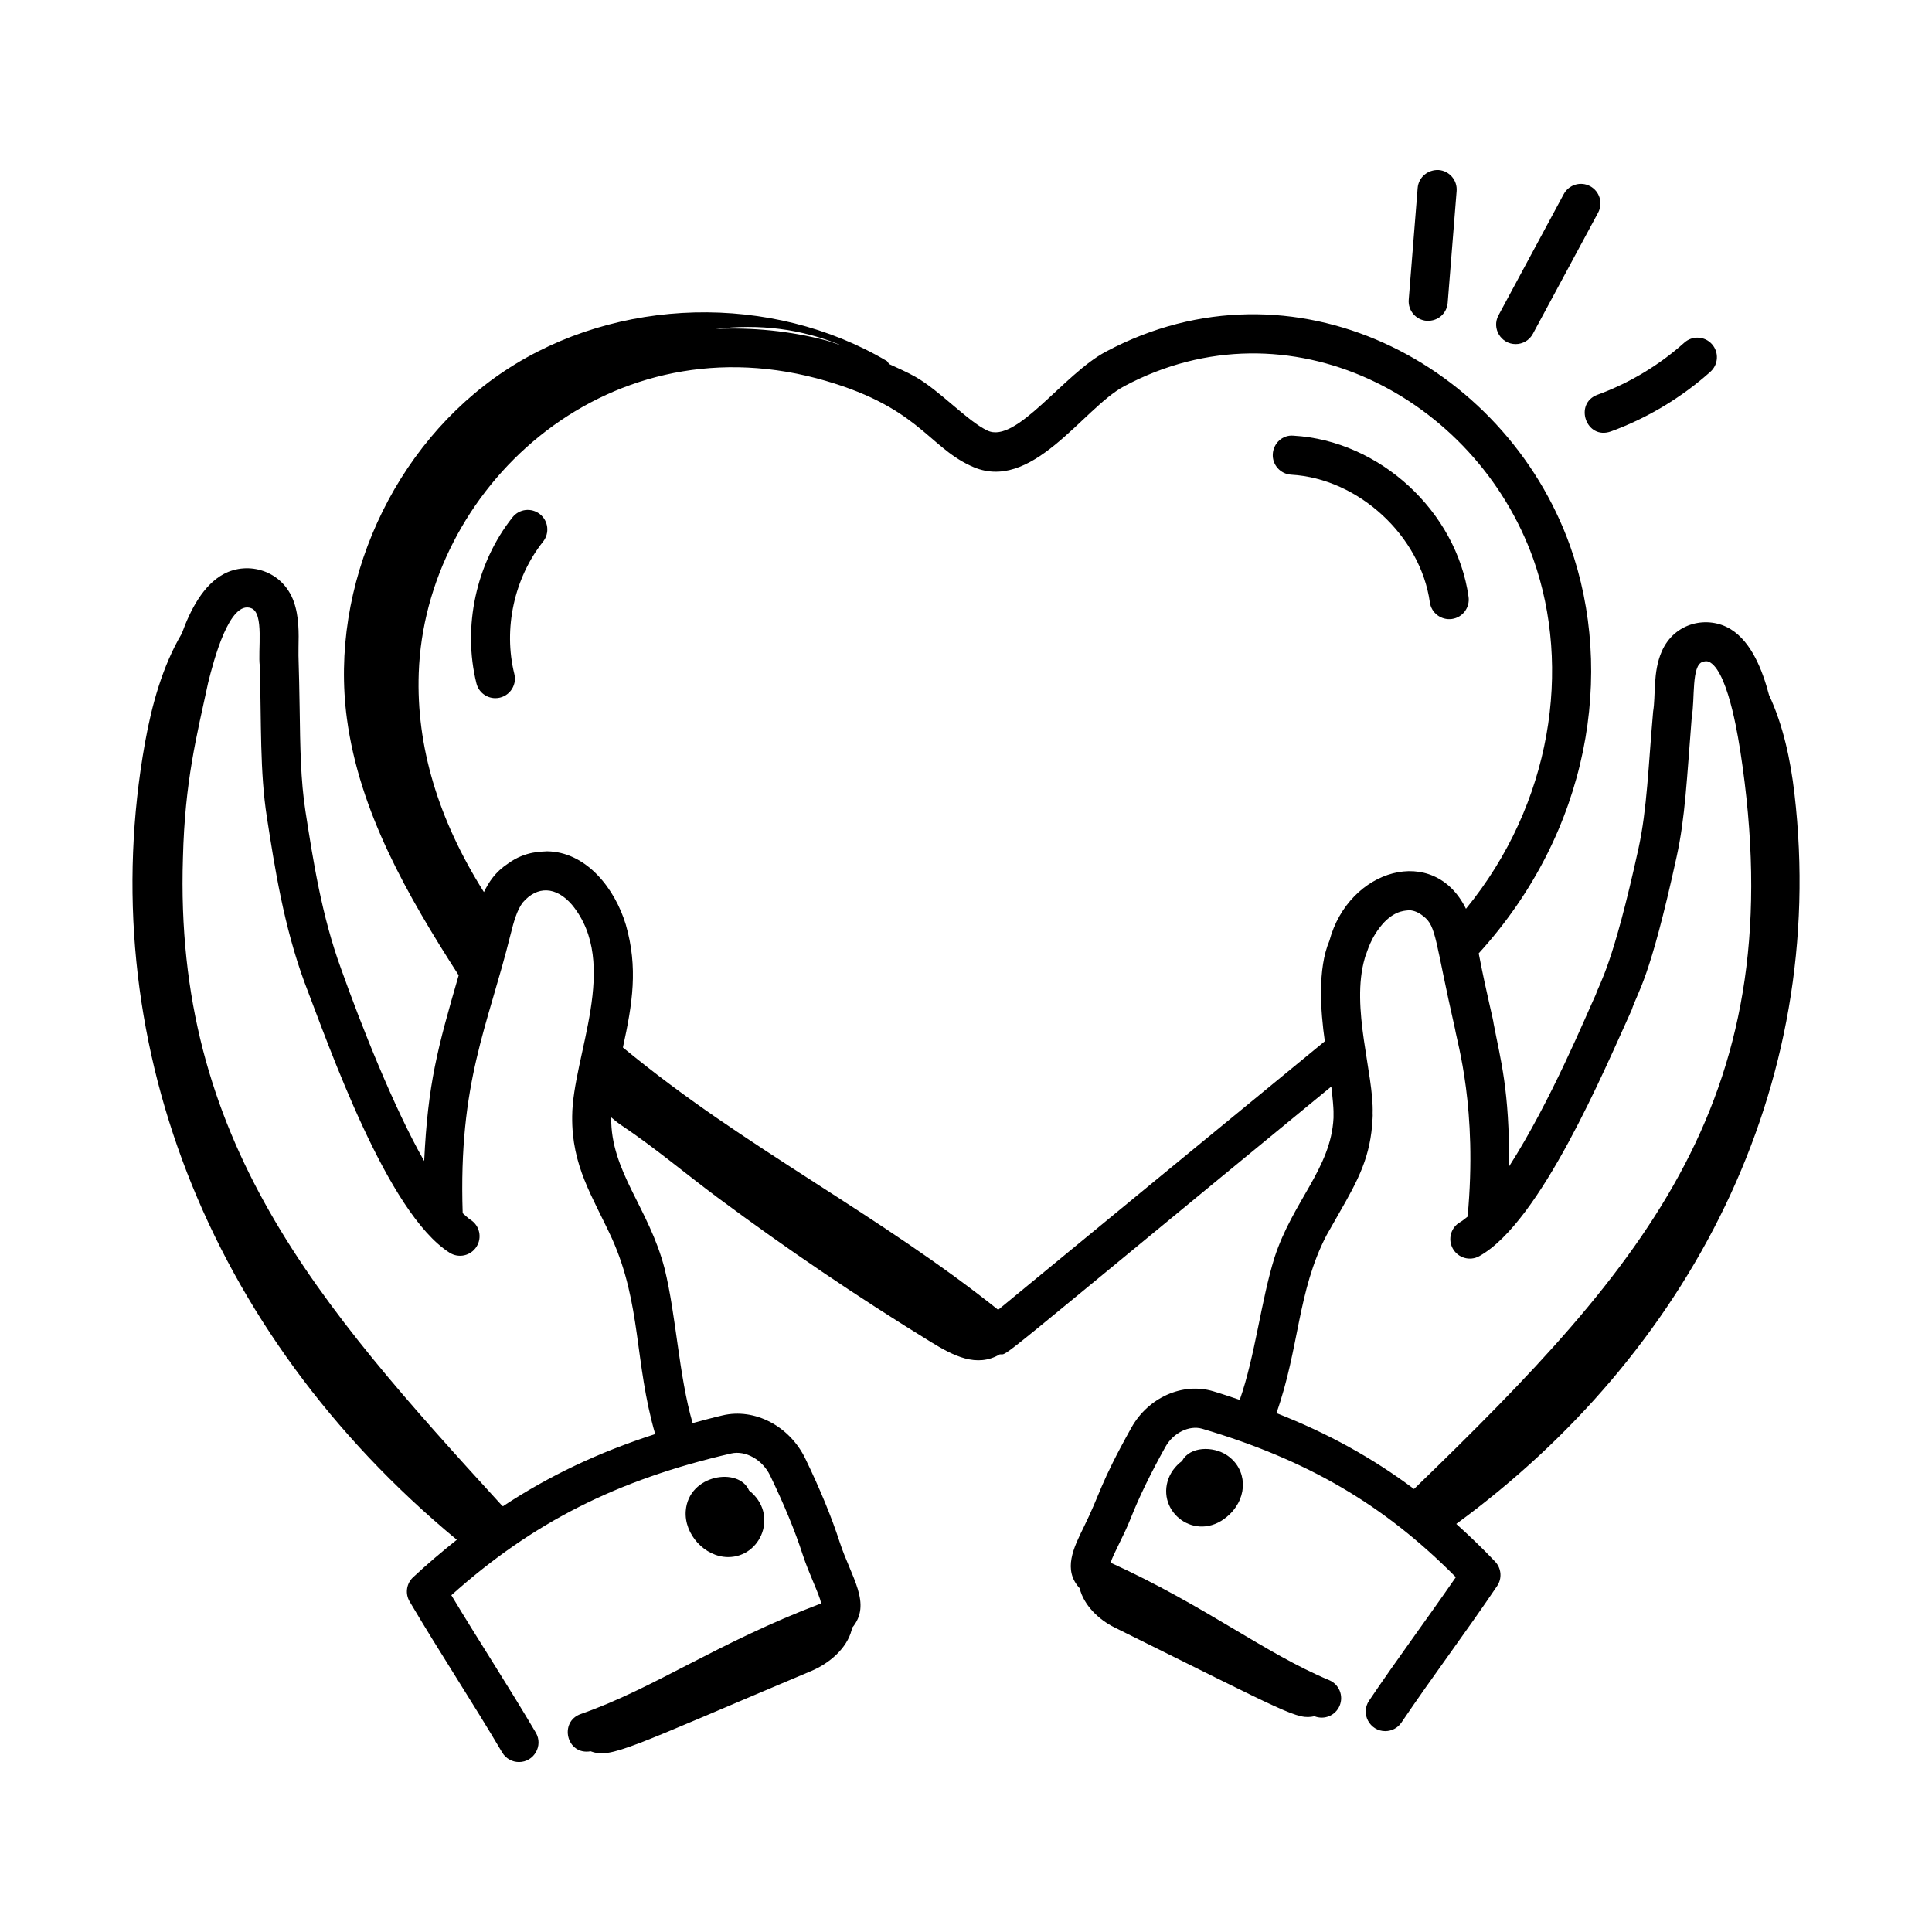 <?xml version="1.0" encoding="UTF-8"?>
<!-- Uploaded to: ICON Repo, www.iconrepo.com, Generator: ICON Repo Mixer Tools -->
<svg fill="#000000" width="800px" height="800px" version="1.1" viewBox="144 144 512 512" xmlns="http://www.w3.org/2000/svg">
 <g>
  <path d="m336.98 556.64c8.742 0 13.453-11.414 5.519-17.664-2.688-6.285-16.031-4.269-16.77 5.426-0.465 6.176 5.027 12.184 11.152 12.238h0.098z"/>
  <path d="m457.25 531.18c-1.852 1.363-3.227 3.269-3.836 5.406-2.512 8.871 8.363 16.535 16.465 8.715 4.938-4.777 4.602-12-0.633-15.59-3.805-2.598-9.969-2.383-11.996 1.469z"/>
  <path d="m619.54 354.26c-1.031-8.871-2.973-18.047-6.731-26.078-1.727-6.582-4.656-14.055-10.152-17.434-5.981-3.684-14.891-1.922-18.293 5.926-2.387 5.484-1.551 11.617-2.266 15.859-1.266 14.355-1.609 25.898-3.867 36.246-6.84 31.262-10.312 35.664-11.324 38.773 0 0.008-0.008 0.012-0.008 0.02-2.609 5.606-11.961 28.379-22.984 45.551 0.164-20.254-2.301-28.434-4.051-37.68l-0.008 0.008c-0.055-1.117-1.863-7.801-3.984-18.801 29.5-32.398 36.09-74.449 24.223-107.96-17.352-48.543-73.492-77.859-123.01-51.504-11.281 5.965-23.812 24.586-31.414 20.914-5.16-2.387-12.578-10.562-19.094-14.246-2.227-1.266-4.606-2.277-6.938-3.367l-0.562-0.781c-30.621-18.141-71.574-17.117-101.25 2.527-29.68 19.645-46.621 56.938-41.891 92.215 3.312 24.719 16.086 46.957 29.617 68.008-5.609 19.336-8.16 28.707-9.141 49.23-7.992-14.02-16.668-35.902-22.035-50.98-5.121-13.992-7.406-28.727-9.43-41.734-1.273-8.203-1.395-17.031-1.535-27.262-0.172-11.699-0.371-12.984-0.305-16.16 0.082-3.644 0.176-8.184-1.273-12.18-2.984-8.223-12.055-10.73-18.527-7.258-5.41 2.879-8.852 9.48-11.121 15.77-5.117 8.637-7.973 18.977-9.762 28.973-13.84 77.305 15.996 156.02 82.641 211.2-3.894 3.109-7.762 6.363-11.594 9.941-1.773 1.656-2.156 4.32-0.922 6.41 4.031 6.836 8.195 13.5 12.355 20.16 4.106 6.566 8.203 13.121 12.172 19.844 0.965 1.637 2.688 2.547 4.461 2.547 3.949 0 6.504-4.332 4.449-7.805-7.316-12.406-15.109-24.312-22.375-36.402 21.539-19.297 43.965-30.613 74.191-37.574 3.773-0.848 8.258 1.633 10.297 5.871 3.707 7.684 6.586 14.664 8.559 20.75 1.762 5.43 4.422 10.539 4.969 13.117-27.707 10.5-44.246 22.535-63.699 29.312-5.887 2.039-3.785 11.008 2.602 9.879 5.418 2.016 9.891-0.82 58.531-21.305 4.688-1.977 9.398-5.949 10.641-10.883l0.082-0.484c5.426-6.394-0.215-13.391-3.281-22.828-2.117-6.531-5.168-13.953-9.078-22.051-4.16-8.613-13.418-13.484-21.953-11.457-2.731 0.629-5.309 1.348-7.922 2.047-3.688-12.781-4.32-28.316-7.426-40.961-4.168-16.113-14.34-25.742-14.148-40.074 0.859 0.75 1.777 1.484 2.82 2.18 8.75 5.863 16.844 12.727 25.305 19.02 18.258 13.582 37.117 26.359 56.504 38.277 6.047 3.719 12.215 6.934 18.352 3.332 2.523-0.203-4.426 4.82 87.852-70.973 0.844 6.992 0.531 7.637 0.586 8.336-0.668 13.352-10.793 22.047-15.637 36.98-3.574 11.457-5.109 26.012-9.211 37.723-2.332-0.773-4.625-1.574-7.062-2.293-8.082-2.406-17.191 1.664-21.648 9.645-8.57 15.328-8.117 17.238-12.609 26.32-2.738 5.547-5.613 11.355-1.105 16.246 1.078 4.492 5.059 8.309 9.199 10.363 47.105 23.332 48.387 24.477 53.031 23.559 2.609 1.035 5.57-0.191 6.664-2.793 1.105-2.641-0.137-5.676-2.769-6.773-17.258-7.227-32.668-19.637-57.93-31.137 0.797-2.481 3.508-7.121 5.332-11.754 2.184-5.547 5.285-11.93 9.219-18.973 2.055-3.68 6.289-5.75 9.68-4.777 27.867 8.242 48.215 20.113 67.262 39.348-7.656 11.105-15.582 21.742-22.988 32.723-2.348 3.473 0.203 8.074 4.281 8.074 1.664 0 3.297-0.797 4.293-2.277 8.383-12.41 17.016-23.832 25.355-36.188 1.363-2.008 1.141-4.691-0.527-6.457-3.387-3.578-6.824-6.852-10.297-9.992 61.527-45.016 98.707-115.46 89.613-193.59zm-218.25-86.785c16.027 7.629 29.672-15.332 40.66-21.137 43.598-23.215 93.047 2.871 108.4 45.824 10.191 28.805 4.938 64.824-17.855 92.68-8.508-17.301-31.082-10.574-36.188 8.477-3.164 7.41-2.359 18.648-1.215 26.621-28.887 23.723-57.758 47.441-86.57 71.172-15.375-12.301-32.027-23.035-48.176-33.441-19.441-12.539-34.43-22.242-51.27-36.078 2.547-11.625 4.059-21.133 0.777-32.531-2.879-9.539-10.141-18.719-19.895-19.418-0.625-0.047-1.438-0.047-1.312-0.02-0.73 0.117-5.324-0.207-10.008 3.227-3.422 2.258-5.098 4.918-6.394 7.559-12.141-19.25-17.953-38.723-17.273-58.012 1.656-48.441 48.66-93.086 105.42-78.148 26.805 7.152 29.273 17.875 40.895 23.227zm-34.051-31.824c-1.41-0.445-2.762-1.027-4.199-1.41-9.66-2.535-19.664-3.519-29.441-3.066 11.621-1.383 22.766-0.09 33.641 4.477zm-49.613 288.4c-14.883 4.781-28.035 10.996-40.344 19.121-0.102-0.066-0.184-0.16-0.293-0.223-49.047-53.68-86.922-96.695-84.504-171.68 0.512-20.293 3.633-32.199 6.68-46.371 1.461-5.879 5.652-21.906 11.398-19.719 3.512 1.266 1.711 11.27 2.293 15.367 0.418 15.336-0.004 27.992 1.867 40.016 2.098 13.5 4.477 28.801 9.969 43.773v-0.008c6.66 17.359 21.887 61.082 38.438 71.648 2.414 1.543 5.613 0.836 7.144-1.578 1.543-2.406 0.836-5.609-1.578-7.144-0.668-0.426-1.383-1.133-2.082-1.75-1.152-34.809 6.648-49.457 12.695-73.883 0.848-3.41 1.699-6.422 3.223-8.445 3.844-4.445 8.801-4.316 13.043 0.602 12.922 15.668 0.168 39.98 0.055 56.039-0.16 13.246 5.41 21.234 10.566 32.453 7.793 17.398 5.91 32.699 11.43 51.777zm177.91-52.68c0.043-0.059 3.066-5.402 3.289-5.781 5.195-9.035 8.434-15.105 8.922-25.168 0.035-0.559 0.055-1.207 0.02-1.34 0.336-10.574-5.891-28.02-2.09-41.133 0.039-0.141 0.176-0.531 0.203-0.676 0.43-0.855 1.277-4.934 4.981-8.902 3.231-3.309 5.863-2.981 6.57-3.16 1.309 0.074 2.519 0.574 3.789 1.605 3.496 2.656 3.031 6.418 8.383 29.91 0.547 3.516 6.016 21.09 3.324 49.695-0.645 0.496-1.309 1.086-1.918 1.422-2.5 1.387-3.398 4.535-2.008 7.035 1.387 2.5 4.535 3.41 7.035 2.008 16.266-9.035 33.199-49.508 40.352-65.195 1.699-5.199 4.727-7.602 11.949-40.707 2.266-10.336 2.695-20.707 4.004-37.055 0.859-4.641-0.137-13.641 2.883-14.531 1.07-0.336 1.605-0.082 2.008 0.16 5.164 3.18 7.75 22.5 7.945 23.328 14.137 91.488-24.453 135.72-86.383 195.65-0.027 0.016-0.051 0.039-0.078 0.055-10.996-8.246-22.887-14.789-36.445-20.102 6.094-17.254 5.562-32.277 13.266-47.117z"/>
  <path d="m486.18 269.8c17.793 0.996 34.277 16.176 36.746 33.828 0.395 2.812 2.992 4.793 5.852 4.406 2.832-0.398 4.797-3.012 4.406-5.852-3.18-22.672-23.57-41.438-46.422-42.723-2.883-0.262-5.297 2.016-5.461 4.879-0.16 2.852 2.023 5.297 4.879 5.461z"/>
  <path d="m279.82 281.09c-9.633 12.125-13.289 28.98-9.562 44.004 0.578 2.359 2.695 3.93 5.016 3.93 3.363 0 5.844-3.152 5.027-6.422-2.965-11.969-0.047-25.41 7.621-35.066 1.777-2.246 1.41-5.5-0.828-7.273-2.266-1.801-5.508-1.402-7.273 0.828z"/>
  <path d="m527.65 224.27 2.371-29.641c0.223-2.852-1.902-5.344-4.75-5.574-2.859-0.137-5.336 1.902-5.574 4.75l-2.371 29.641c-0.223 2.852 1.902 5.344 4.75 5.574 3.152 0.152 5.359-2.109 5.574-4.75z"/>
  <path d="m565.41 193.35c-2.516-1.367-5.656-0.418-7.008 2.102l-17.289 32.109c-1.867 3.469 0.676 7.629 4.551 7.629 1.848 0 3.625-0.984 4.562-2.723l17.289-32.109c1.352-2.512 0.414-5.652-2.106-7.008z"/>
  <path d="m570.9 258.34c9.617-3.504 18.742-8.977 26.379-15.824 2.129-1.906 2.305-5.184 0.398-7.312-1.914-2.137-5.191-2.297-7.312-0.398-6.66 5.977-14.617 10.75-23.008 13.805-6.34 2.305-3.027 12.07 3.543 9.73z"/>
 </g>
</svg>